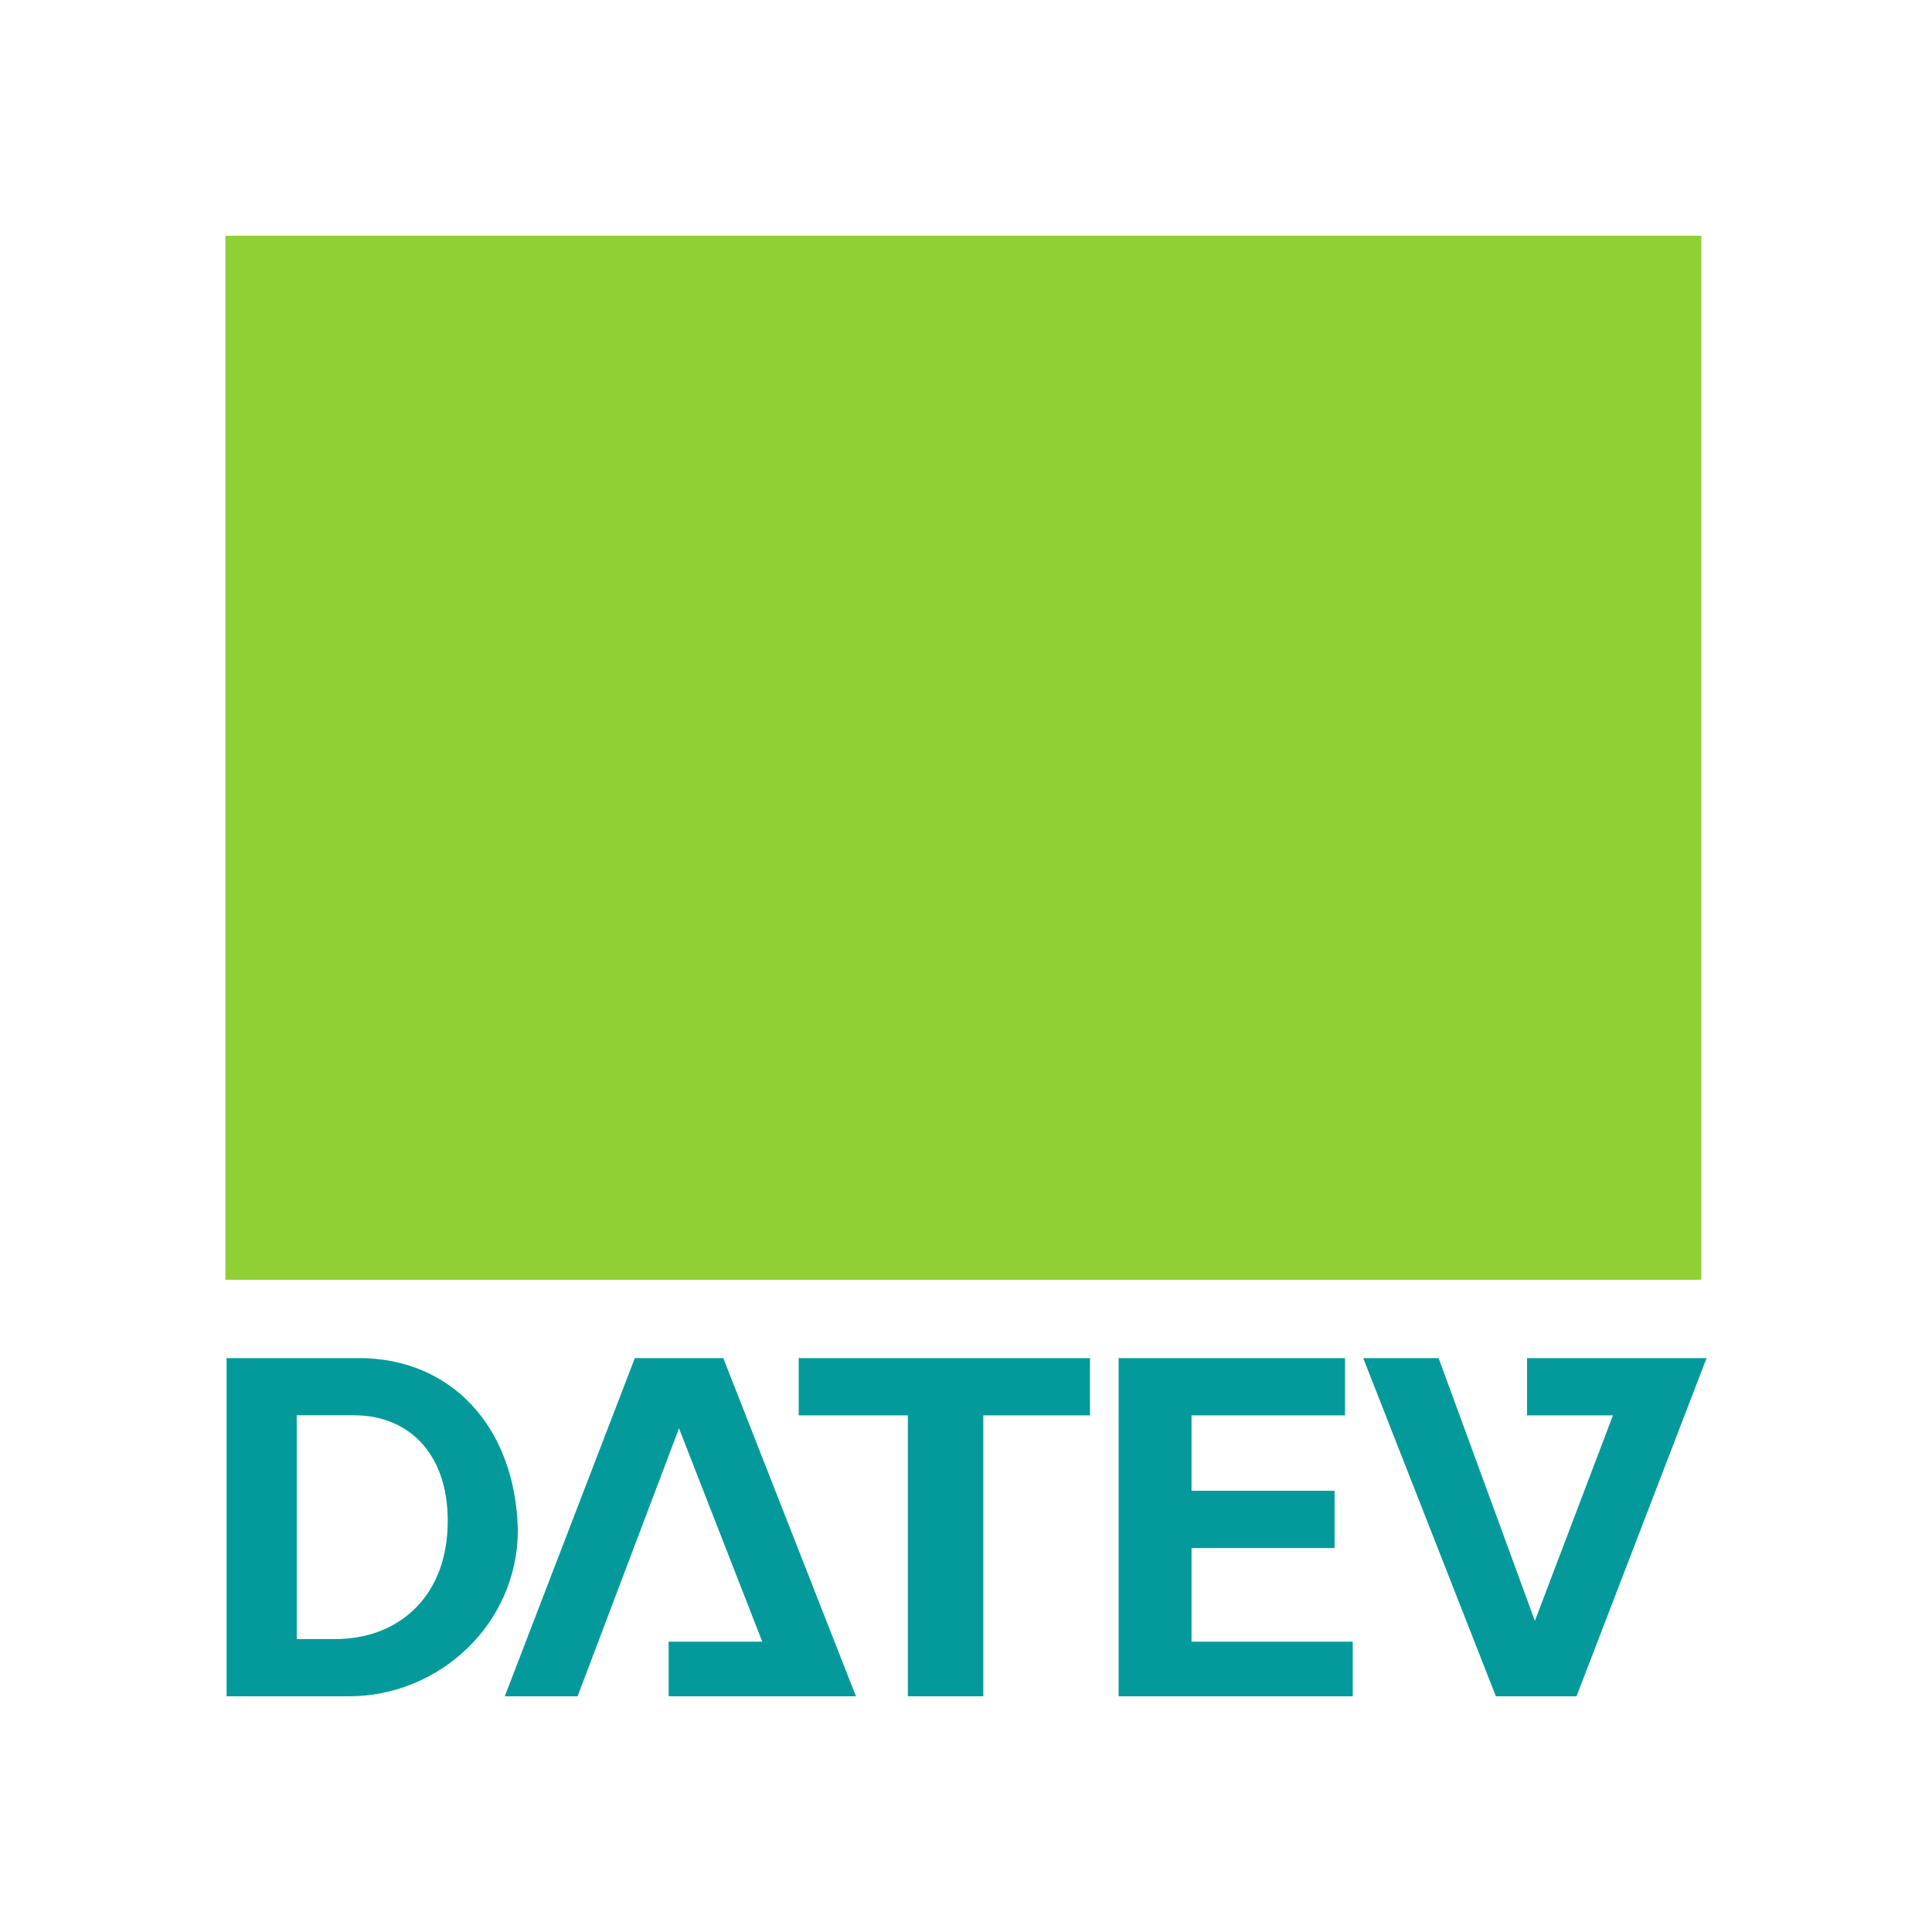 <?xml version="1.0" encoding="UTF-8"?>
<svg xmlns="http://www.w3.org/2000/svg" id="Ebene_1" data-name="Ebene 1" version="1.1" viewBox="0 0 220 220">
  <defs>
    <style>
      .cls-1 {
        fill: #90d034;
      }

      .cls-1, .cls-2 {
        stroke-width: 0px;
      }

      .cls-2 {
        fill: #049a9b;
        fill-rule: evenodd;
      }
    </style>
  </defs>
  <path class="cls-2" d="M33.79,186.64h4.44c6.81,0,12.44-4.44,12.74-12.74.3-8-4.15-12.74-10.66-12.74h-6.52v25.47ZM25.79,154.65h15.11c10.37,0,17.77,7.7,18.07,19.55,0,10.66-8.88,18.96-19.25,18.96h-13.92v-38.51ZM127.39,154.65h25.77v6.52h-17.48v8.59h16.29v6.52h-16.29v10.66h18.36v6.22h-26.66v-38.51ZM76.14,193.16v-6.22h10.66l-9.48-24.29-11.55,30.51h-8.29l14.81-38.51h10.07l15.11,38.51h-21.33ZM90.95,161.17v-6.52h33.17v6.52h-12.15v31.99h-8.59v-31.99h-12.44ZM173.89,154.65v6.52h9.78l-8.89,23.4-10.96-29.92h-8.59l15.11,38.51h9.18l14.81-38.51h-20.44Z"></path>
  <rect class="cls-1" x="25.67" y="26.84" width="168.06" height="118.89"></rect>
</svg>

